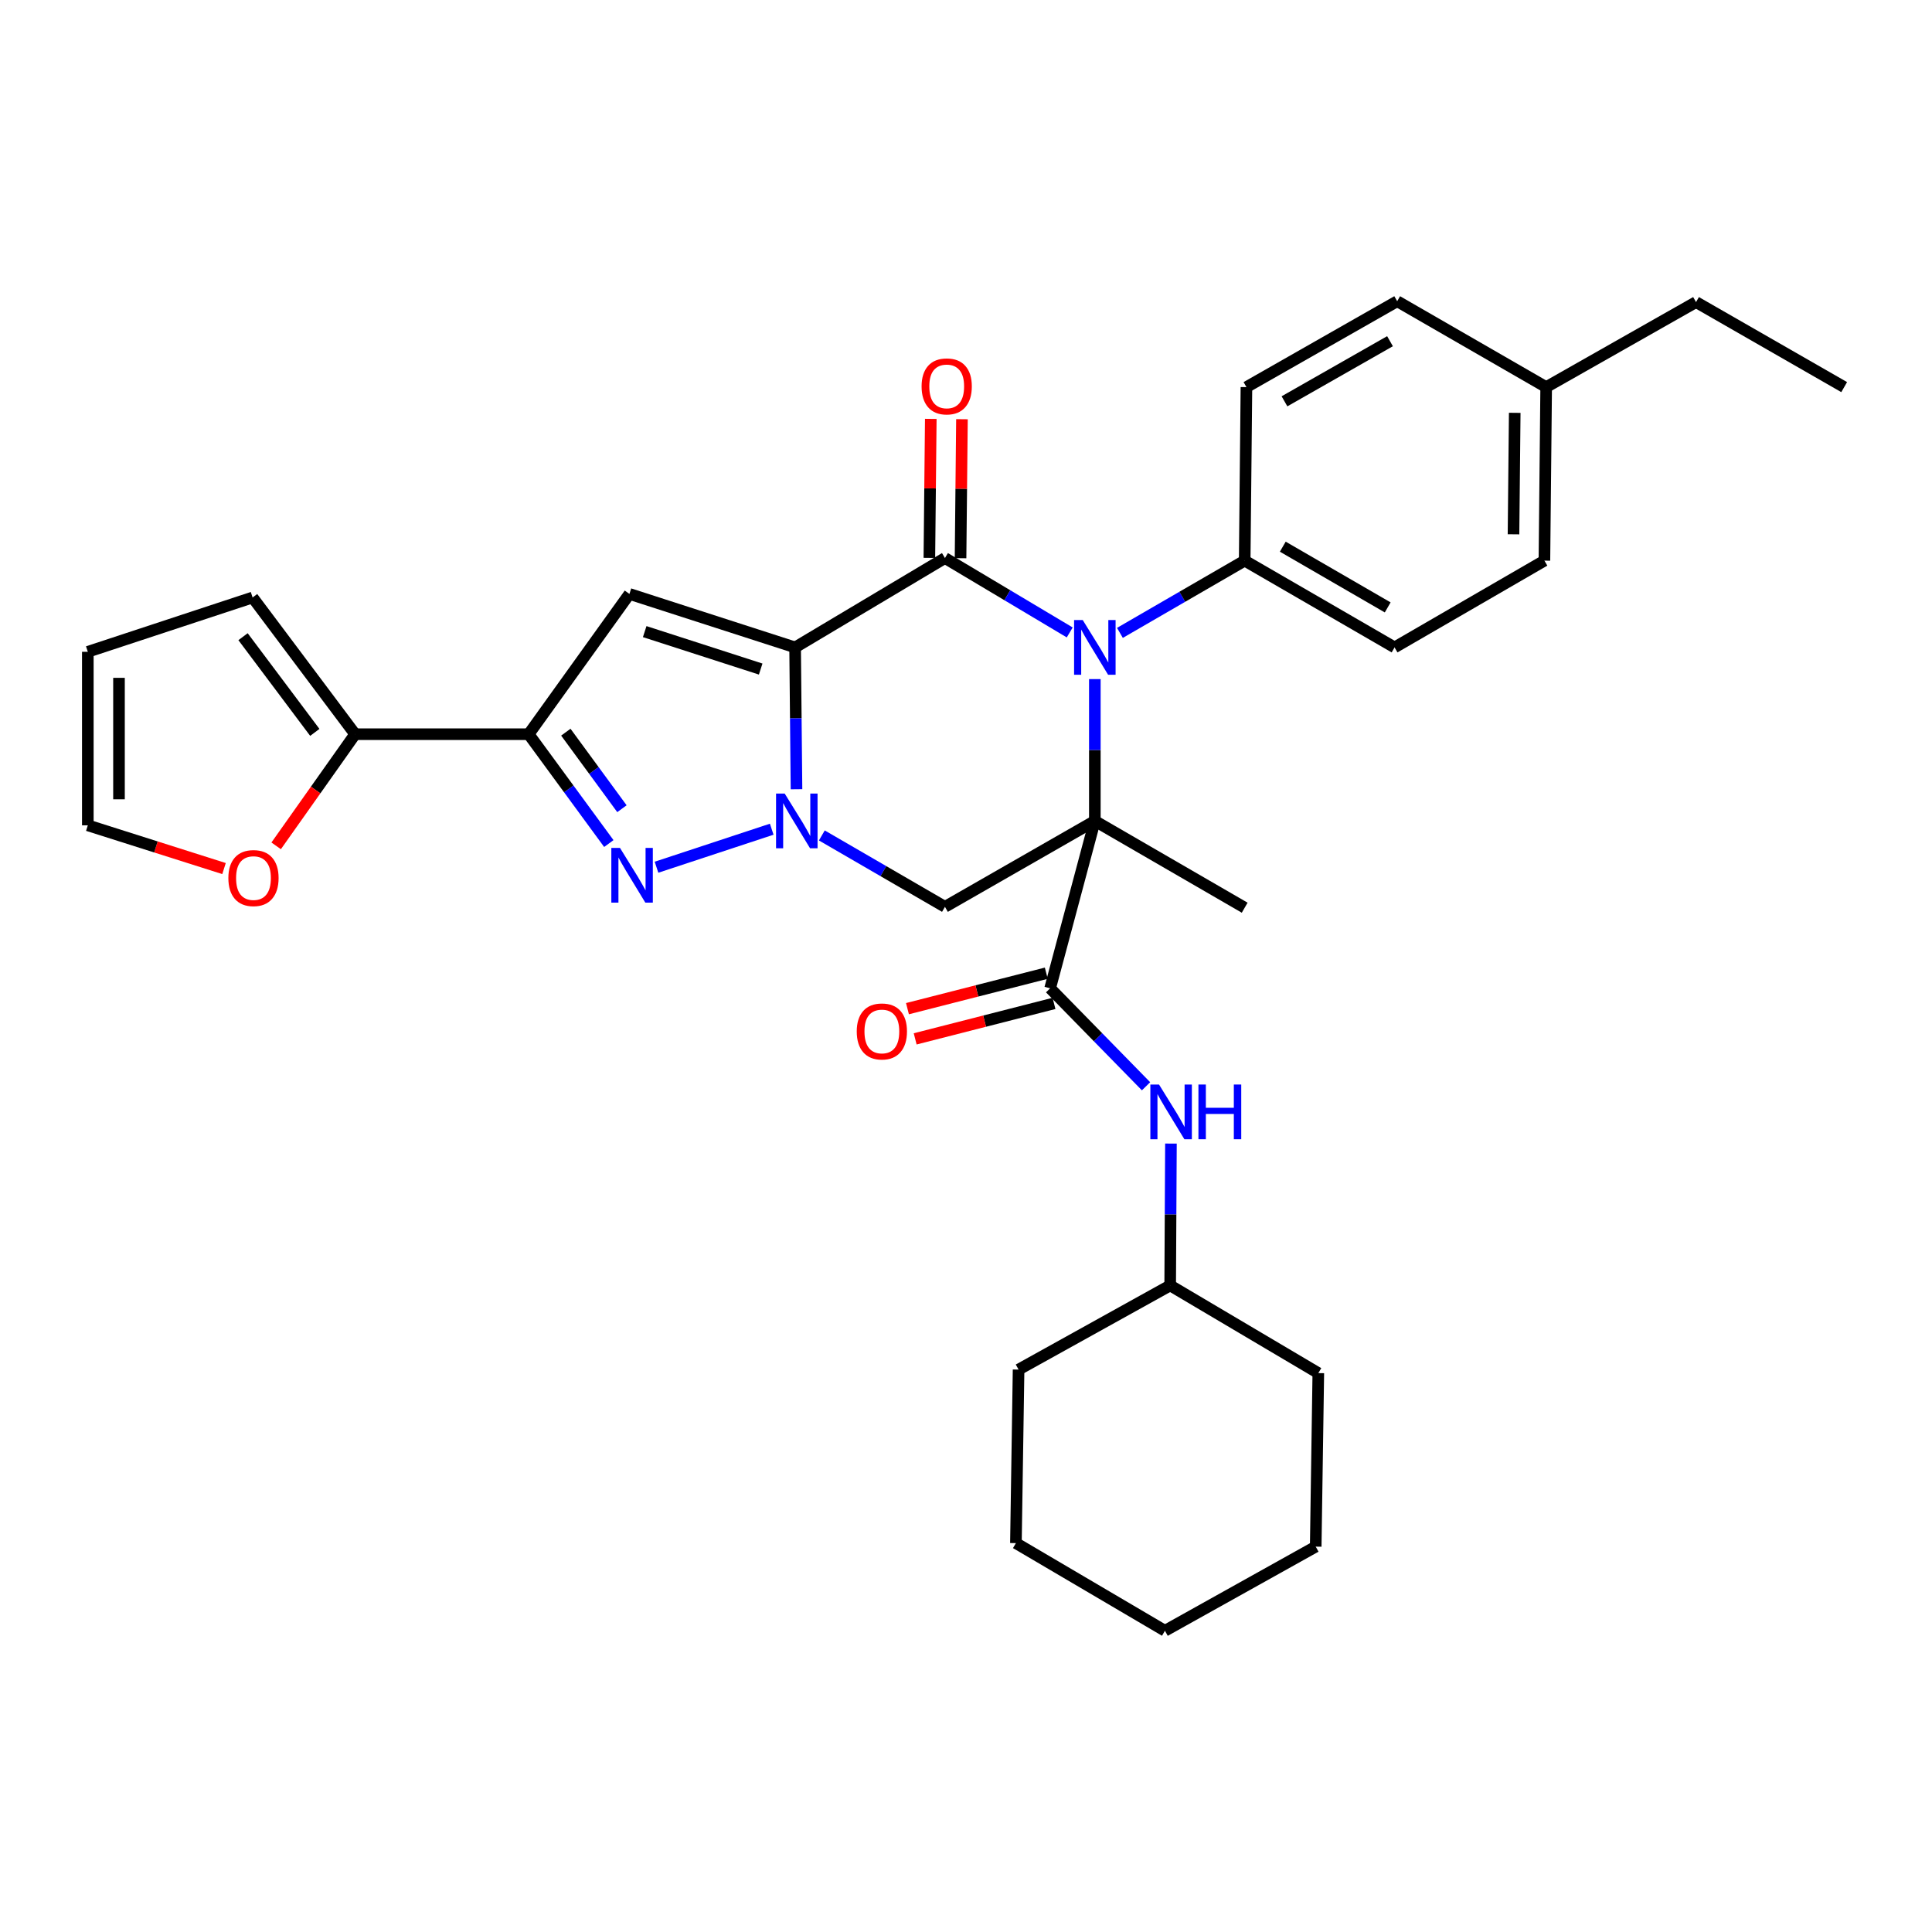 <?xml version='1.0' encoding='iso-8859-1'?>
<svg version='1.1' baseProfile='full'
              xmlns='http://www.w3.org/2000/svg'
                      xmlns:rdkit='http://www.rdkit.org/xml'
                      xmlns:xlink='http://www.w3.org/1999/xlink'
                  xml:space='preserve'
width='1000px' height='1000px' viewBox='0 0 1000 1000'>
<!-- END OF HEADER -->
<rect style='opacity:1.0;fill:#FFFFFF;stroke:none' width='1000' height='1000' x='0' y='0'> </rect>
<path class='bond-1' d='M 411.547,335.098 L 411.906,371.803' style='fill:none;fill-rule:evenodd;stroke:#000000;stroke-width:6px;stroke-linecap:butt;stroke-linejoin:miter;stroke-opacity:1' />
<path class='bond-1' d='M 411.906,371.803 L 412.265,408.508' style='fill:none;fill-rule:evenodd;stroke:#0000FF;stroke-width:6px;stroke-linecap:butt;stroke-linejoin:miter;stroke-opacity:1' />
<path class='bond-2' d='M 411.547,335.098 L 489.108,288.841' style='fill:none;fill-rule:evenodd;stroke:#000000;stroke-width:6px;stroke-linecap:butt;stroke-linejoin:miter;stroke-opacity:1' />
<path class='bond-5' d='M 411.547,335.098 L 325.793,307.415' style='fill:none;fill-rule:evenodd;stroke:#000000;stroke-width:6px;stroke-linecap:butt;stroke-linejoin:miter;stroke-opacity:1' />
<path class='bond-5' d='M 393.727,346.301 L 333.699,326.924' style='fill:none;fill-rule:evenodd;stroke:#000000;stroke-width:6px;stroke-linecap:butt;stroke-linejoin:miter;stroke-opacity:1' />
<path class='bond-0' d='M 566.687,424.913 L 566.687,388.208' style='fill:none;fill-rule:evenodd;stroke:#000000;stroke-width:6px;stroke-linecap:butt;stroke-linejoin:miter;stroke-opacity:1' />
<path class='bond-0' d='M 566.687,388.208 L 566.687,351.503' style='fill:none;fill-rule:evenodd;stroke:#0000FF;stroke-width:6px;stroke-linecap:butt;stroke-linejoin:miter;stroke-opacity:1' />
<path class='bond-8' d='M 566.687,424.913 L 543.55,511.546' style='fill:none;fill-rule:evenodd;stroke:#000000;stroke-width:6px;stroke-linecap:butt;stroke-linejoin:miter;stroke-opacity:1' />
<path class='bond-18' d='M 566.687,424.913 L 644.248,469.825' style='fill:none;fill-rule:evenodd;stroke:#000000;stroke-width:6px;stroke-linecap:butt;stroke-linejoin:miter;stroke-opacity:1' />
<path class='bond-33' d='M 566.687,424.913 L 489.108,469.377' style='fill:none;fill-rule:evenodd;stroke:#000000;stroke-width:6px;stroke-linecap:butt;stroke-linejoin:miter;stroke-opacity:1' />
<path class='bond-4' d='M 399.441,429.197 L 339.807,448.873' style='fill:none;fill-rule:evenodd;stroke:#0000FF;stroke-width:6px;stroke-linecap:butt;stroke-linejoin:miter;stroke-opacity:1' />
<path class='bond-7' d='M 425.382,432.426 L 457.245,450.901' style='fill:none;fill-rule:evenodd;stroke:#0000FF;stroke-width:6px;stroke-linecap:butt;stroke-linejoin:miter;stroke-opacity:1' />
<path class='bond-7' d='M 457.245,450.901 L 489.108,469.377' style='fill:none;fill-rule:evenodd;stroke:#000000;stroke-width:6px;stroke-linecap:butt;stroke-linejoin:miter;stroke-opacity:1' />
<path class='bond-3' d='M 489.108,288.841 L 521.399,308.094' style='fill:none;fill-rule:evenodd;stroke:#000000;stroke-width:6px;stroke-linecap:butt;stroke-linejoin:miter;stroke-opacity:1' />
<path class='bond-3' d='M 521.399,308.094 L 553.689,327.348' style='fill:none;fill-rule:evenodd;stroke:#0000FF;stroke-width:6px;stroke-linecap:butt;stroke-linejoin:miter;stroke-opacity:1' />
<path class='bond-12' d='M 497.176,288.923 L 497.542,252.951' style='fill:none;fill-rule:evenodd;stroke:#000000;stroke-width:6px;stroke-linecap:butt;stroke-linejoin:miter;stroke-opacity:1' />
<path class='bond-12' d='M 497.542,252.951 L 497.908,216.978' style='fill:none;fill-rule:evenodd;stroke:#FF0000;stroke-width:6px;stroke-linecap:butt;stroke-linejoin:miter;stroke-opacity:1' />
<path class='bond-12' d='M 481.04,288.759 L 481.407,252.787' style='fill:none;fill-rule:evenodd;stroke:#000000;stroke-width:6px;stroke-linecap:butt;stroke-linejoin:miter;stroke-opacity:1' />
<path class='bond-12' d='M 481.407,252.787 L 481.773,216.814' style='fill:none;fill-rule:evenodd;stroke:#FF0000;stroke-width:6px;stroke-linecap:butt;stroke-linejoin:miter;stroke-opacity:1' />
<path class='bond-11' d='M 579.668,327.581 L 611.958,308.883' style='fill:none;fill-rule:evenodd;stroke:#0000FF;stroke-width:6px;stroke-linecap:butt;stroke-linejoin:miter;stroke-opacity:1' />
<path class='bond-11' d='M 611.958,308.883 L 644.248,290.186' style='fill:none;fill-rule:evenodd;stroke:#000000;stroke-width:6px;stroke-linecap:butt;stroke-linejoin:miter;stroke-opacity:1' />
<path class='bond-32' d='M 315.126,436.62 L 294.382,408.32' style='fill:none;fill-rule:evenodd;stroke:#0000FF;stroke-width:6px;stroke-linecap:butt;stroke-linejoin:miter;stroke-opacity:1' />
<path class='bond-32' d='M 294.382,408.32 L 273.637,380.019' style='fill:none;fill-rule:evenodd;stroke:#000000;stroke-width:6px;stroke-linecap:butt;stroke-linejoin:miter;stroke-opacity:1' />
<path class='bond-32' d='M 321.917,418.591 L 307.396,398.78' style='fill:none;fill-rule:evenodd;stroke:#0000FF;stroke-width:6px;stroke-linecap:butt;stroke-linejoin:miter;stroke-opacity:1' />
<path class='bond-32' d='M 307.396,398.78 L 292.875,378.97' style='fill:none;fill-rule:evenodd;stroke:#000000;stroke-width:6px;stroke-linecap:butt;stroke-linejoin:miter;stroke-opacity:1' />
<path class='bond-6' d='M 325.793,307.415 L 273.637,380.019' style='fill:none;fill-rule:evenodd;stroke:#000000;stroke-width:6px;stroke-linecap:butt;stroke-linejoin:miter;stroke-opacity:1' />
<path class='bond-9' d='M 273.637,380.019 L 183.813,380.019' style='fill:none;fill-rule:evenodd;stroke:#000000;stroke-width:6px;stroke-linecap:butt;stroke-linejoin:miter;stroke-opacity:1' />
<path class='bond-10' d='M 543.55,511.546 L 568.369,536.899' style='fill:none;fill-rule:evenodd;stroke:#000000;stroke-width:6px;stroke-linecap:butt;stroke-linejoin:miter;stroke-opacity:1' />
<path class='bond-10' d='M 568.369,536.899 L 593.189,562.252' style='fill:none;fill-rule:evenodd;stroke:#0000FF;stroke-width:6px;stroke-linecap:butt;stroke-linejoin:miter;stroke-opacity:1' />
<path class='bond-14' d='M 541.553,503.729 L 505.627,512.907' style='fill:none;fill-rule:evenodd;stroke:#000000;stroke-width:6px;stroke-linecap:butt;stroke-linejoin:miter;stroke-opacity:1' />
<path class='bond-14' d='M 505.627,512.907 L 469.701,522.084' style='fill:none;fill-rule:evenodd;stroke:#FF0000;stroke-width:6px;stroke-linecap:butt;stroke-linejoin:miter;stroke-opacity:1' />
<path class='bond-14' d='M 545.546,519.363 L 509.621,528.541' style='fill:none;fill-rule:evenodd;stroke:#000000;stroke-width:6px;stroke-linecap:butt;stroke-linejoin:miter;stroke-opacity:1' />
<path class='bond-14' d='M 509.621,528.541 L 473.695,537.718' style='fill:none;fill-rule:evenodd;stroke:#FF0000;stroke-width:6px;stroke-linecap:butt;stroke-linejoin:miter;stroke-opacity:1' />
<path class='bond-13' d='M 183.813,380.019 L 163.376,408.914' style='fill:none;fill-rule:evenodd;stroke:#000000;stroke-width:6px;stroke-linecap:butt;stroke-linejoin:miter;stroke-opacity:1' />
<path class='bond-13' d='M 163.376,408.914 L 142.939,437.809' style='fill:none;fill-rule:evenodd;stroke:#FF0000;stroke-width:6px;stroke-linecap:butt;stroke-linejoin:miter;stroke-opacity:1' />
<path class='bond-15' d='M 183.813,380.019 L 130.743,309.253' style='fill:none;fill-rule:evenodd;stroke:#000000;stroke-width:6px;stroke-linecap:butt;stroke-linejoin:miter;stroke-opacity:1' />
<path class='bond-15' d='M 162.943,379.085 L 125.794,329.549' style='fill:none;fill-rule:evenodd;stroke:#000000;stroke-width:6px;stroke-linecap:butt;stroke-linejoin:miter;stroke-opacity:1' />
<path class='bond-21' d='M 606.078,591.914 L 605.88,628.628' style='fill:none;fill-rule:evenodd;stroke:#0000FF;stroke-width:6px;stroke-linecap:butt;stroke-linejoin:miter;stroke-opacity:1' />
<path class='bond-21' d='M 605.88,628.628 L 605.683,665.341' style='fill:none;fill-rule:evenodd;stroke:#000000;stroke-width:6px;stroke-linecap:butt;stroke-linejoin:miter;stroke-opacity:1' />
<path class='bond-19' d='M 644.248,290.186 L 721.827,335.098' style='fill:none;fill-rule:evenodd;stroke:#000000;stroke-width:6px;stroke-linecap:butt;stroke-linejoin:miter;stroke-opacity:1' />
<path class='bond-19' d='M 663.969,282.958 L 718.274,314.396' style='fill:none;fill-rule:evenodd;stroke:#000000;stroke-width:6px;stroke-linecap:butt;stroke-linejoin:miter;stroke-opacity:1' />
<path class='bond-20' d='M 644.248,290.186 L 645.153,200.37' style='fill:none;fill-rule:evenodd;stroke:#000000;stroke-width:6px;stroke-linecap:butt;stroke-linejoin:miter;stroke-opacity:1' />
<path class='bond-16' d='M 115.951,449.566 L 80.703,438.378' style='fill:none;fill-rule:evenodd;stroke:#FF0000;stroke-width:6px;stroke-linecap:butt;stroke-linejoin:miter;stroke-opacity:1' />
<path class='bond-16' d='M 80.703,438.378 L 45.455,427.19' style='fill:none;fill-rule:evenodd;stroke:#000000;stroke-width:6px;stroke-linecap:butt;stroke-linejoin:miter;stroke-opacity:1' />
<path class='bond-17' d='M 130.743,309.253 L 45.455,337.375' style='fill:none;fill-rule:evenodd;stroke:#000000;stroke-width:6px;stroke-linecap:butt;stroke-linejoin:miter;stroke-opacity:1' />
<path class='bond-34' d='M 45.455,427.19 L 45.455,337.375' style='fill:none;fill-rule:evenodd;stroke:#000000;stroke-width:6px;stroke-linecap:butt;stroke-linejoin:miter;stroke-opacity:1' />
<path class='bond-34' d='M 61.591,413.718 L 61.591,350.847' style='fill:none;fill-rule:evenodd;stroke:#000000;stroke-width:6px;stroke-linecap:butt;stroke-linejoin:miter;stroke-opacity:1' />
<path class='bond-22' d='M 721.827,335.098 L 799.388,290.186' style='fill:none;fill-rule:evenodd;stroke:#000000;stroke-width:6px;stroke-linecap:butt;stroke-linejoin:miter;stroke-opacity:1' />
<path class='bond-23' d='M 645.153,200.37 L 723.18,155.915' style='fill:none;fill-rule:evenodd;stroke:#000000;stroke-width:6px;stroke-linecap:butt;stroke-linejoin:miter;stroke-opacity:1' />
<path class='bond-23' d='M 664.845,207.722 L 719.464,176.604' style='fill:none;fill-rule:evenodd;stroke:#000000;stroke-width:6px;stroke-linecap:butt;stroke-linejoin:miter;stroke-opacity:1' />
<path class='bond-26' d='M 605.683,665.341 L 682.356,710.72' style='fill:none;fill-rule:evenodd;stroke:#000000;stroke-width:6px;stroke-linecap:butt;stroke-linejoin:miter;stroke-opacity:1' />
<path class='bond-27' d='M 605.683,665.341 L 527.216,708.891' style='fill:none;fill-rule:evenodd;stroke:#000000;stroke-width:6px;stroke-linecap:butt;stroke-linejoin:miter;stroke-opacity:1' />
<path class='bond-35' d='M 799.388,290.186 L 800.293,200.37' style='fill:none;fill-rule:evenodd;stroke:#000000;stroke-width:6px;stroke-linecap:butt;stroke-linejoin:miter;stroke-opacity:1' />
<path class='bond-35' d='M 783.388,276.551 L 784.022,213.68' style='fill:none;fill-rule:evenodd;stroke:#000000;stroke-width:6px;stroke-linecap:butt;stroke-linejoin:miter;stroke-opacity:1' />
<path class='bond-24' d='M 723.18,155.915 L 800.293,200.37' style='fill:none;fill-rule:evenodd;stroke:#000000;stroke-width:6px;stroke-linecap:butt;stroke-linejoin:miter;stroke-opacity:1' />
<path class='bond-25' d='M 800.293,200.37 L 877.863,156.363' style='fill:none;fill-rule:evenodd;stroke:#000000;stroke-width:6px;stroke-linecap:butt;stroke-linejoin:miter;stroke-opacity:1' />
<path class='bond-28' d='M 877.863,156.363 L 954.545,200.37' style='fill:none;fill-rule:evenodd;stroke:#000000;stroke-width:6px;stroke-linecap:butt;stroke-linejoin:miter;stroke-opacity:1' />
<path class='bond-29' d='M 682.356,710.72 L 681.011,800.535' style='fill:none;fill-rule:evenodd;stroke:#000000;stroke-width:6px;stroke-linecap:butt;stroke-linejoin:miter;stroke-opacity:1' />
<path class='bond-30' d='M 527.216,708.891 L 525.836,798.715' style='fill:none;fill-rule:evenodd;stroke:#000000;stroke-width:6px;stroke-linecap:butt;stroke-linejoin:miter;stroke-opacity:1' />
<path class='bond-36' d='M 681.011,800.535 L 602.966,844.085' style='fill:none;fill-rule:evenodd;stroke:#000000;stroke-width:6px;stroke-linecap:butt;stroke-linejoin:miter;stroke-opacity:1' />
<path class='bond-31' d='M 525.836,798.715 L 602.966,844.085' style='fill:none;fill-rule:evenodd;stroke:#000000;stroke-width:6px;stroke-linecap:butt;stroke-linejoin:miter;stroke-opacity:1' />
<path  class='atom-2' d='M 406.166 410.753
L 415.446 425.753
Q 416.366 427.233, 417.846 429.913
Q 419.326 432.593, 419.406 432.753
L 419.406 410.753
L 423.166 410.753
L 423.166 439.073
L 419.286 439.073
L 409.326 422.673
Q 408.166 420.753, 406.926 418.553
Q 405.726 416.353, 405.366 415.673
L 405.366 439.073
L 401.686 439.073
L 401.686 410.753
L 406.166 410.753
' fill='#0000FF'/>
<path  class='atom-4' d='M 560.427 320.938
L 569.707 335.938
Q 570.627 337.418, 572.107 340.098
Q 573.587 342.778, 573.667 342.938
L 573.667 320.938
L 577.427 320.938
L 577.427 349.258
L 573.547 349.258
L 563.587 332.858
Q 562.427 330.938, 561.187 328.738
Q 559.987 326.538, 559.627 325.858
L 559.627 349.258
L 555.947 349.258
L 555.947 320.938
L 560.427 320.938
' fill='#0000FF'/>
<path  class='atom-5' d='M 320.904 438.884
L 330.184 453.884
Q 331.104 455.364, 332.584 458.044
Q 334.064 460.724, 334.144 460.884
L 334.144 438.884
L 337.904 438.884
L 337.904 467.204
L 334.024 467.204
L 324.064 450.804
Q 322.904 448.884, 321.664 446.684
Q 320.464 444.484, 320.104 443.804
L 320.104 467.204
L 316.424 467.204
L 316.424 438.884
L 320.904 438.884
' fill='#0000FF'/>
<path  class='atom-11' d='M 599.907 561.348
L 609.187 576.348
Q 610.107 577.828, 611.587 580.508
Q 613.067 583.188, 613.147 583.348
L 613.147 561.348
L 616.907 561.348
L 616.907 589.668
L 613.027 589.668
L 603.067 573.268
Q 601.907 571.348, 600.667 569.148
Q 599.467 566.948, 599.107 566.268
L 599.107 589.668
L 595.427 589.668
L 595.427 561.348
L 599.907 561.348
' fill='#0000FF'/>
<path  class='atom-11' d='M 620.307 561.348
L 624.147 561.348
L 624.147 573.388
L 638.627 573.388
L 638.627 561.348
L 642.467 561.348
L 642.467 589.668
L 638.627 589.668
L 638.627 576.588
L 624.147 576.588
L 624.147 589.668
L 620.307 589.668
L 620.307 561.348
' fill='#0000FF'/>
<path  class='atom-13' d='M 477.014 199.993
Q 477.014 193.193, 480.374 189.393
Q 483.734 185.593, 490.014 185.593
Q 496.294 185.593, 499.654 189.393
Q 503.014 193.193, 503.014 199.993
Q 503.014 206.873, 499.614 210.793
Q 496.214 214.673, 490.014 214.673
Q 483.774 214.673, 480.374 210.793
Q 477.014 206.913, 477.014 199.993
M 490.014 211.473
Q 494.334 211.473, 496.654 208.593
Q 499.014 205.673, 499.014 199.993
Q 499.014 194.433, 496.654 191.633
Q 494.334 188.793, 490.014 188.793
Q 485.694 188.793, 483.334 191.593
Q 481.014 194.393, 481.014 199.993
Q 481.014 205.713, 483.334 208.593
Q 485.694 211.473, 490.014 211.473
' fill='#FF0000'/>
<path  class='atom-14' d='M 118.2 454.487
Q 118.2 447.687, 121.56 443.887
Q 124.92 440.087, 131.2 440.087
Q 137.48 440.087, 140.84 443.887
Q 144.2 447.687, 144.2 454.487
Q 144.2 461.367, 140.8 465.287
Q 137.4 469.167, 131.2 469.167
Q 124.96 469.167, 121.56 465.287
Q 118.2 461.407, 118.2 454.487
M 131.2 465.967
Q 135.52 465.967, 137.84 463.087
Q 140.2 460.167, 140.2 454.487
Q 140.2 448.927, 137.84 446.127
Q 135.52 443.287, 131.2 443.287
Q 126.88 443.287, 124.52 446.087
Q 122.2 448.887, 122.2 454.487
Q 122.2 460.207, 124.52 463.087
Q 126.88 465.967, 131.2 465.967
' fill='#FF0000'/>
<path  class='atom-15' d='M 443.45 533.876
Q 443.45 527.076, 446.81 523.276
Q 450.17 519.476, 456.45 519.476
Q 462.73 519.476, 466.09 523.276
Q 469.45 527.076, 469.45 533.876
Q 469.45 540.756, 466.05 544.676
Q 462.65 548.556, 456.45 548.556
Q 450.21 548.556, 446.81 544.676
Q 443.45 540.796, 443.45 533.876
M 456.45 545.356
Q 460.77 545.356, 463.09 542.476
Q 465.45 539.556, 465.45 533.876
Q 465.45 528.316, 463.09 525.516
Q 460.77 522.676, 456.45 522.676
Q 452.13 522.676, 449.77 525.476
Q 447.45 528.276, 447.45 533.876
Q 447.45 539.596, 449.77 542.476
Q 452.13 545.356, 456.45 545.356
' fill='#FF0000'/>
</svg>

